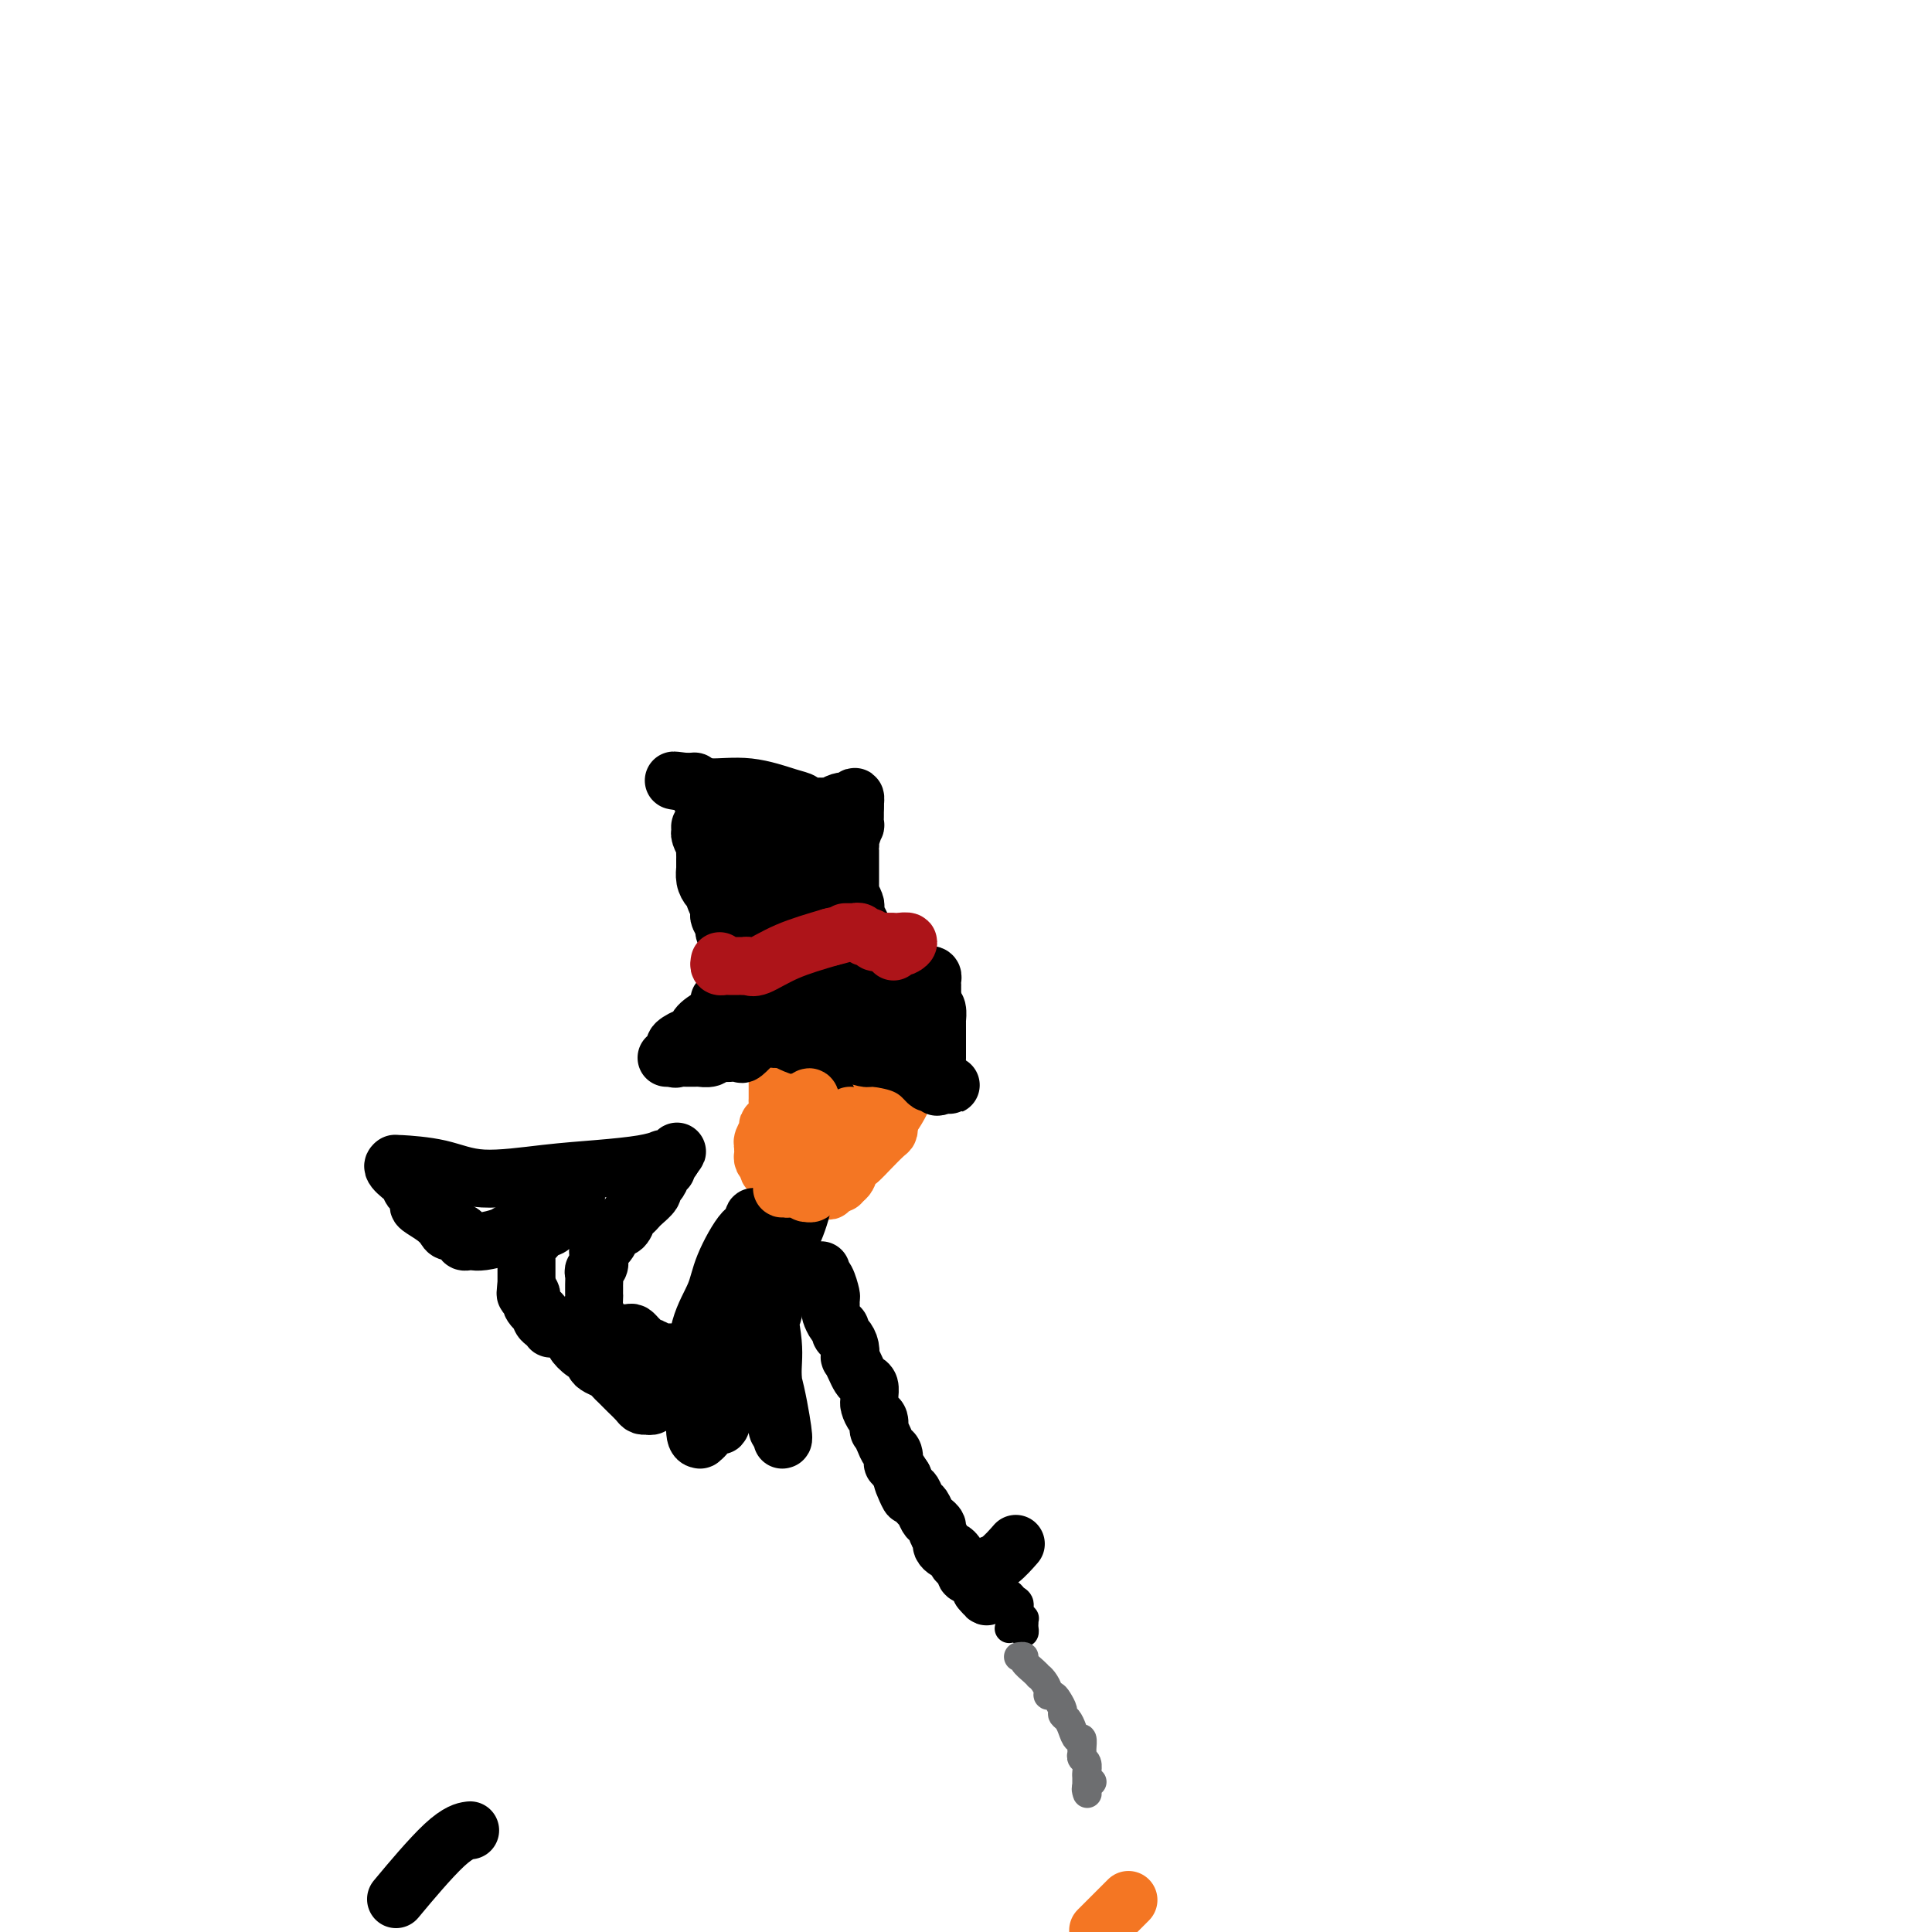<svg viewBox='0 0 400 400' version='1.1' xmlns='http://www.w3.org/2000/svg' xmlns:xlink='http://www.w3.org/1999/xlink'><g fill='none' stroke='#F47623' stroke-width='12' stroke-linecap='round' stroke-linejoin='round'><path d='M161,224c-0.000,0.331 -0.000,0.661 0,1c0.000,0.339 0.001,0.685 0,1c-0.001,0.315 -0.003,0.599 0,1c0.003,0.401 0.011,0.920 0,1c-0.011,0.080 -0.040,-0.278 0,0c0.040,0.278 0.151,1.191 0,2c-0.151,0.809 -0.562,1.513 -1,2c-0.438,0.487 -0.902,0.757 -1,1c-0.098,0.243 0.170,0.460 0,1c-0.170,0.540 -0.777,1.401 -1,2c-0.223,0.599 -0.060,0.934 0,1c0.060,0.066 0.019,-0.137 0,0c-0.019,0.137 -0.015,0.614 0,1c0.015,0.386 0.043,0.681 0,1c-0.043,0.319 -0.155,0.663 0,1c0.155,0.337 0.578,0.669 1,1'/><path d='M159,241c-0.087,2.560 0.695,0.461 1,0c0.305,-0.461 0.134,0.718 0,1c-0.134,0.282 -0.229,-0.331 0,0c0.229,0.331 0.783,1.605 1,2c0.217,0.395 0.096,-0.090 0,0c-0.096,0.090 -0.166,0.756 0,1c0.166,0.244 0.569,0.065 1,0c0.431,-0.065 0.889,-0.017 1,0c0.111,0.017 -0.125,0.004 0,0c0.125,-0.004 0.610,0.003 1,0c0.390,-0.003 0.685,-0.015 1,0c0.315,0.015 0.652,0.055 1,0c0.348,-0.055 0.709,-0.207 1,0c0.291,0.207 0.512,0.773 1,1c0.488,0.227 1.244,0.113 2,0'/><path d='M170,246c1.982,0.870 1.436,0.544 2,0c0.564,-0.544 2.238,-1.305 3,-2c0.762,-0.695 0.610,-1.324 1,-2c0.390,-0.676 1.320,-1.401 2,-2c0.680,-0.599 1.110,-1.074 2,-2c0.890,-0.926 2.238,-2.304 3,-3c0.762,-0.696 0.936,-0.711 1,-1c0.064,-0.289 0.016,-0.851 0,-1c-0.016,-0.149 -0.000,0.115 0,0c0.000,-0.115 -0.014,-0.608 0,-1c0.014,-0.392 0.057,-0.682 0,-1c-0.057,-0.318 -0.212,-0.664 0,-1c0.212,-0.336 0.793,-0.663 1,-1c0.207,-0.337 0.041,-0.682 0,-1c-0.041,-0.318 0.042,-0.607 0,-1c-0.042,-0.393 -0.208,-0.890 0,-1c0.208,-0.110 0.791,0.167 1,0c0.209,-0.167 0.046,-0.777 0,-1c-0.046,-0.223 0.026,-0.060 0,0c-0.026,0.060 -0.150,0.017 0,0c0.150,-0.017 0.575,-0.009 1,0'/><path d='M187,225c0.578,-1.591 0.024,-0.569 0,0c-0.024,0.569 0.483,0.686 0,2c-0.483,1.314 -1.957,3.827 -3,5c-1.043,1.173 -1.656,1.007 -2,1c-0.344,-0.007 -0.418,0.145 -1,1c-0.582,0.855 -1.673,2.414 -2,3c-0.327,0.586 0.110,0.198 0,0c-0.110,-0.198 -0.767,-0.208 -1,0c-0.233,0.208 -0.042,0.633 0,1c0.042,0.367 -0.066,0.676 0,1c0.066,0.324 0.304,0.664 0,1c-0.304,0.336 -1.152,0.668 -2,1'/><path d='M176,241c-1.868,2.887 -1.036,2.104 -1,2c0.036,-0.104 -0.722,0.470 -1,1c-0.278,0.530 -0.074,1.014 0,1c0.074,-0.014 0.020,-0.528 0,-1c-0.020,-0.472 -0.006,-0.904 0,-1c0.006,-0.096 0.006,0.143 0,0c-0.006,-0.143 -0.016,-0.670 0,-1c0.016,-0.330 0.057,-0.465 0,-1c-0.057,-0.535 -0.212,-1.471 0,-2c0.212,-0.529 0.793,-0.652 1,-1c0.207,-0.348 0.041,-0.920 0,-1c-0.041,-0.080 0.041,0.333 0,0c-0.041,-0.333 -0.207,-1.413 0,-2c0.207,-0.587 0.786,-0.681 1,-1c0.214,-0.319 0.061,-0.863 0,-1c-0.061,-0.137 -0.032,0.132 0,0c0.032,-0.132 0.065,-0.665 0,-1c-0.065,-0.335 -0.229,-0.472 0,-1c0.229,-0.528 0.850,-1.448 1,-2c0.150,-0.552 -0.170,-0.736 0,-1c0.170,-0.264 0.829,-0.607 1,-1c0.171,-0.393 -0.146,-0.837 0,-1c0.146,-0.163 0.756,-0.047 1,0c0.244,0.047 0.122,0.023 0,0'/><path d='M179,226c1.074,-2.837 1.260,-0.930 1,0c-0.260,0.930 -0.965,0.884 -1,1c-0.035,0.116 0.600,0.393 0,1c-0.600,0.607 -2.434,1.542 -3,2c-0.566,0.458 0.135,0.437 0,1c-0.135,0.563 -1.107,1.709 -2,2c-0.893,0.291 -1.707,-0.273 -2,0c-0.293,0.273 -0.064,1.382 0,2c0.064,0.618 -0.039,0.744 0,1c0.039,0.256 0.218,0.643 0,1c-0.218,0.357 -0.833,0.684 -1,1c-0.167,0.316 0.114,0.620 0,1c-0.114,0.380 -0.623,0.835 -1,1c-0.377,0.165 -0.623,0.041 -1,0c-0.377,-0.041 -0.885,-0.000 -1,0c-0.115,0.000 0.161,-0.041 0,0c-0.161,0.041 -0.761,0.163 -1,0c-0.239,-0.163 -0.116,-0.610 0,-1c0.116,-0.390 0.227,-0.723 0,-1c-0.227,-0.277 -0.792,-0.498 -1,-1c-0.208,-0.502 -0.059,-1.286 0,-2c0.059,-0.714 0.030,-1.357 0,-2'/><path d='M166,233c-0.630,-1.039 -0.705,-0.138 -1,0c-0.295,0.138 -0.811,-0.488 -1,-1c-0.189,-0.512 -0.050,-0.912 0,-1c0.050,-0.088 0.009,0.135 0,0c-0.009,-0.135 0.012,-0.628 0,-1c-0.012,-0.372 -0.056,-0.623 0,-1c0.056,-0.377 0.211,-0.879 0,-1c-0.211,-0.121 -0.787,0.141 -1,0c-0.213,-0.141 -0.061,-0.683 0,-1c0.061,-0.317 0.031,-0.409 0,-1c-0.031,-0.591 -0.062,-1.683 0,-2c0.062,-0.317 0.217,0.140 0,0c-0.217,-0.140 -0.805,-0.875 -1,-1c-0.195,-0.125 0.003,0.362 0,0c-0.003,-0.362 -0.207,-1.571 0,-2c0.207,-0.429 0.825,-0.077 1,0c0.175,0.077 -0.093,-0.121 0,0c0.093,0.121 0.546,0.560 1,1'/><path d='M164,222c-0.357,-1.702 -0.251,-0.456 0,0c0.251,0.456 0.647,0.122 1,0c0.353,-0.122 0.662,-0.033 1,0c0.338,0.033 0.704,0.010 1,0c0.296,-0.010 0.523,-0.005 1,0c0.477,0.005 1.203,0.012 2,0c0.797,-0.012 1.666,-0.041 2,0c0.334,0.041 0.135,0.152 0,0c-0.135,-0.152 -0.204,-0.566 0,-1c0.204,-0.434 0.680,-0.887 1,-1c0.320,-0.113 0.482,0.113 1,0c0.518,-0.113 1.391,-0.566 2,-1c0.609,-0.434 0.955,-0.848 1,-1c0.045,-0.152 -0.212,-0.040 0,0c0.212,0.040 0.894,0.010 1,0c0.106,-0.010 -0.363,0.001 0,0c0.363,-0.001 1.558,-0.015 2,0c0.442,0.015 0.132,0.059 0,0c-0.132,-0.059 -0.087,-0.222 0,0c0.087,0.222 0.216,0.829 0,1c-0.216,0.171 -0.776,-0.094 -1,0c-0.224,0.094 -0.112,0.547 0,1'/><path d='M179,220c1.038,2.121 -3.866,8.424 -7,13c-3.134,4.576 -4.498,7.424 -5,9c-0.502,1.576 -0.144,1.879 0,2c0.144,0.121 0.072,0.061 0,0'/></g>
<g fill='none' stroke='#000000' stroke-width='12' stroke-linecap='round' stroke-linejoin='round'><path d='M143,219c-0.553,-0.000 -1.106,-0.000 -1,0c0.106,0.000 0.872,0.001 1,0c0.128,-0.001 -0.383,-0.004 0,0c0.383,0.004 1.659,0.015 2,0c0.341,-0.015 -0.254,-0.057 0,0c0.254,0.057 1.359,0.211 2,0c0.641,-0.211 0.820,-0.789 1,-1c0.180,-0.211 0.361,-0.054 1,0c0.639,0.054 1.734,0.007 2,0c0.266,-0.007 -0.299,0.027 0,0c0.299,-0.027 1.461,-0.116 2,0c0.539,0.116 0.456,0.438 1,0c0.544,-0.438 1.715,-1.634 2,-2c0.285,-0.366 -0.315,0.098 0,0c0.315,-0.098 1.546,-0.757 2,-1c0.454,-0.243 0.130,-0.069 0,0c-0.130,0.069 -0.065,0.035 0,0'/><path d='M158,215c3.396,-0.499 4.387,0.254 6,1c1.613,0.746 3.847,1.486 8,2c4.153,0.514 10.223,0.801 14,2c3.777,1.199 5.260,3.311 6,4c0.740,0.689 0.738,-0.045 1,0c0.262,0.045 0.789,0.870 1,1c0.211,0.130 0.105,-0.435 0,-1'/><path d='M194,224c5.569,1.358 1.492,0.252 0,0c-1.492,-0.252 -0.400,0.349 0,0c0.400,-0.349 0.107,-1.648 0,-2c-0.107,-0.352 -0.029,0.241 0,0c0.029,-0.241 0.008,-1.318 0,-2c-0.008,-0.682 -0.002,-0.970 0,-1c0.002,-0.030 0.001,0.198 0,0c-0.001,-0.198 -0.000,-0.823 0,-1c0.000,-0.177 0.000,0.092 0,0c-0.000,-0.092 -0.000,-0.546 0,-1c0.000,-0.454 0.000,-0.910 0,-1c-0.000,-0.090 -0.000,0.184 0,0c0.000,-0.184 0.000,-0.828 0,-1c-0.000,-0.172 -0.000,0.127 0,0c0.000,-0.127 0.001,-0.682 0,-1c-0.001,-0.318 -0.003,-0.400 0,-1c0.003,-0.600 0.011,-1.717 0,-2c-0.011,-0.283 -0.041,0.270 0,0c0.041,-0.270 0.155,-1.363 0,-2c-0.155,-0.637 -0.577,-0.819 -1,-1'/><path d='M193,208c-0.155,-2.940 -0.041,-2.290 0,-2c0.041,0.290 0.011,0.218 0,0c-0.011,-0.218 -0.002,-0.584 0,-1c0.002,-0.416 -0.002,-0.883 0,-1c0.002,-0.117 0.012,0.116 0,0c-0.012,-0.116 -0.044,-0.581 0,-1c0.044,-0.419 0.166,-0.791 0,-1c-0.166,-0.209 -0.619,-0.255 -1,0c-0.381,0.255 -0.690,0.811 -1,1c-0.310,0.189 -0.622,0.013 -1,0c-0.378,-0.013 -0.822,0.139 -1,0c-0.178,-0.139 -0.089,-0.570 0,-1'/><path d='M189,202c-0.590,0.031 -0.066,0.110 0,0c0.066,-0.110 -0.325,-0.407 -1,-1c-0.675,-0.593 -1.634,-1.480 -2,-2c-0.366,-0.520 -0.139,-0.671 0,-1c0.139,-0.329 0.188,-0.834 0,-1c-0.188,-0.166 -0.614,0.009 -1,0c-0.386,-0.009 -0.730,-0.201 -1,0c-0.270,0.201 -0.464,0.796 -1,1c-0.536,0.204 -1.414,0.016 -2,0c-0.586,-0.016 -0.882,0.138 -1,0c-0.118,-0.138 -0.059,-0.569 0,-1'/><path d='M180,197c-1.388,-0.726 -0.358,-0.041 0,0c0.358,0.041 0.044,-0.562 0,-1c-0.044,-0.438 0.182,-0.712 0,-1c-0.182,-0.288 -0.770,-0.592 -1,-1c-0.230,-0.408 -0.100,-0.922 0,-1c0.100,-0.078 0.171,0.279 0,0c-0.171,-0.279 -0.586,-1.193 -1,-2c-0.414,-0.807 -0.829,-1.508 -1,-2c-0.171,-0.492 -0.098,-0.775 0,-1c0.098,-0.225 0.223,-0.391 0,-1c-0.223,-0.609 -0.792,-1.660 -1,-2c-0.208,-0.340 -0.056,0.030 0,0c0.056,-0.030 0.015,-0.459 0,-1c-0.015,-0.541 -0.004,-1.195 0,-2c0.004,-0.805 0.001,-1.761 0,-2c-0.001,-0.239 0.000,0.237 0,0c-0.000,-0.237 -0.001,-1.189 0,-2c0.001,-0.811 0.004,-1.483 0,-2c-0.004,-0.517 -0.015,-0.879 0,-1c0.015,-0.121 0.057,-0.001 0,0c-0.057,0.001 -0.211,-0.118 0,-1c0.211,-0.882 0.789,-2.527 1,-3c0.211,-0.473 0.057,0.227 0,0c-0.057,-0.227 -0.015,-1.380 0,-2c0.015,-0.620 0.004,-0.705 0,-1c-0.004,-0.295 -0.001,-0.798 0,-1c0.001,-0.202 0.001,-0.101 0,0'/><path d='M177,167c0.139,-2.934 -0.014,-1.270 0,-1c0.014,0.270 0.196,-0.856 0,-1c-0.196,-0.144 -0.770,0.694 -1,1c-0.230,0.306 -0.116,0.081 0,0c0.116,-0.081 0.233,-0.018 0,0c-0.233,0.018 -0.817,-0.009 -1,0c-0.183,0.009 0.035,0.055 0,0c-0.035,-0.055 -0.323,-0.211 -1,0c-0.677,0.211 -1.743,0.790 -2,1c-0.257,0.210 0.297,0.053 0,0c-0.297,-0.053 -1.444,-0.002 -2,0c-0.556,0.002 -0.522,-0.046 -1,0c-0.478,0.046 -1.467,0.185 -2,0c-0.533,-0.185 -0.608,-0.694 -1,-1c-0.392,-0.306 -1.099,-0.408 -3,-1c-1.901,-0.592 -4.994,-1.674 -8,-2c-3.006,-0.326 -5.925,0.105 -8,0c-2.075,-0.105 -3.307,-0.744 -4,-1c-0.693,-0.256 -0.846,-0.128 -1,0'/><path d='M142,162c-5.254,-0.781 -0.888,-0.234 1,0c1.888,0.234 1.297,0.156 1,0c-0.297,-0.156 -0.299,-0.391 0,0c0.299,0.391 0.900,1.409 1,2c0.100,0.591 -0.299,0.756 0,1c0.299,0.244 1.298,0.569 2,1c0.702,0.431 1.108,0.969 2,2c0.892,1.031 2.270,2.555 3,3c0.730,0.445 0.812,-0.188 1,0c0.188,0.188 0.482,1.197 1,2c0.518,0.803 1.259,1.402 2,2'/><path d='M156,175c2.328,2.246 1.148,1.361 1,1c-0.148,-0.361 0.735,-0.198 1,0c0.265,0.198 -0.088,0.431 0,1c0.088,0.569 0.616,1.475 1,2c0.384,0.525 0.625,0.670 1,1c0.375,0.330 0.884,0.845 1,1c0.116,0.155 -0.161,-0.050 0,0c0.161,0.050 0.761,0.355 1,1c0.239,0.645 0.116,1.630 0,2c-0.116,0.370 -0.227,0.127 0,0c0.227,-0.127 0.792,-0.136 1,0c0.208,0.136 0.060,0.417 0,1c-0.060,0.583 -0.030,1.469 0,2c0.030,0.531 0.061,0.706 0,1c-0.061,0.294 -0.212,0.708 0,1c0.212,0.292 0.789,0.463 1,1c0.211,0.537 0.057,1.440 0,2c-0.057,0.560 -0.015,0.776 0,1c0.015,0.224 0.004,0.455 0,1c-0.004,0.545 -0.001,1.404 0,2c0.001,0.596 0.000,0.930 0,1c-0.000,0.070 -0.000,-0.123 0,0c0.000,0.123 0.000,0.561 0,1'/><path d='M164,198c0.086,2.491 -0.698,0.719 -1,0c-0.302,-0.719 -0.121,-0.386 0,0c0.121,0.386 0.183,0.824 0,1c-0.183,0.176 -0.611,0.089 -1,0c-0.389,-0.089 -0.738,-0.179 -1,0c-0.262,0.179 -0.438,0.626 -1,1c-0.562,0.374 -1.509,0.674 -2,1c-0.491,0.326 -0.527,0.679 -1,1c-0.473,0.321 -1.385,0.612 -2,1c-0.615,0.388 -0.935,0.875 -1,1c-0.065,0.125 0.123,-0.111 0,0c-0.123,0.111 -0.558,0.570 -1,1c-0.442,0.430 -0.893,0.832 -1,1c-0.107,0.168 0.129,0.101 0,0c-0.129,-0.101 -0.622,-0.235 -1,0c-0.378,0.235 -0.642,0.838 -1,1c-0.358,0.162 -0.811,-0.116 -1,0c-0.189,0.116 -0.114,0.625 0,1c0.114,0.375 0.265,0.614 0,1c-0.265,0.386 -0.947,0.918 -1,1c-0.053,0.082 0.524,-0.286 0,0c-0.524,0.286 -2.150,1.224 -3,2c-0.850,0.776 -0.925,1.388 -1,2'/><path d='M144,214c-3.427,2.654 -1.994,1.289 -2,1c-0.006,-0.289 -1.450,0.497 -2,1c-0.550,0.503 -0.204,0.723 0,1c0.204,0.277 0.268,0.610 0,1c-0.268,0.390 -0.866,0.836 -1,1c-0.134,0.164 0.197,0.046 0,0c-0.197,-0.046 -0.921,-0.020 -1,0c-0.079,0.020 0.489,0.034 1,0c0.511,-0.034 0.967,-0.117 1,0c0.033,0.117 -0.356,0.435 0,0c0.356,-0.435 1.456,-1.622 2,-2c0.544,-0.378 0.531,0.055 1,0c0.469,-0.055 1.419,-0.597 2,-1c0.581,-0.403 0.792,-0.666 1,-1c0.208,-0.334 0.414,-0.738 1,-1c0.586,-0.262 1.551,-0.382 2,-1c0.449,-0.618 0.381,-1.735 1,-2c0.619,-0.265 1.926,0.321 3,0c1.074,-0.321 1.915,-1.551 2,-2c0.085,-0.449 -0.587,-0.117 0,0c0.587,0.117 2.434,0.020 3,0c0.566,-0.020 -0.147,0.036 0,0c0.147,-0.036 1.155,-0.163 2,0c0.845,0.163 1.527,0.618 2,1c0.473,0.382 0.736,0.691 1,1'/><path d='M163,211c1.638,0.339 1.733,0.186 2,0c0.267,-0.186 0.705,-0.404 1,0c0.295,0.404 0.446,1.432 1,2c0.554,0.568 1.510,0.677 2,1c0.490,0.323 0.514,0.860 1,1c0.486,0.140 1.433,-0.116 2,0c0.567,0.116 0.754,0.606 1,1c0.246,0.394 0.551,0.694 1,1c0.449,0.306 1.042,0.618 2,1c0.958,0.382 2.281,0.834 3,1c0.719,0.166 0.834,0.046 1,0c0.166,-0.046 0.384,-0.020 1,0c0.616,0.020 1.629,0.032 2,0c0.371,-0.032 0.099,-0.108 0,0c-0.099,0.108 -0.027,0.399 0,0c0.027,-0.399 0.008,-1.487 0,-2c-0.008,-0.513 -0.006,-0.452 0,-1c0.006,-0.548 0.016,-1.704 0,-2c-0.016,-0.296 -0.060,0.269 0,0c0.060,-0.269 0.222,-1.371 0,-2c-0.222,-0.629 -0.829,-0.785 -1,-1c-0.171,-0.215 0.094,-0.490 0,-1c-0.094,-0.510 -0.547,-1.255 -1,-2'/><path d='M181,208c-0.569,-1.801 -0.990,-0.804 -1,-1c-0.010,-0.196 0.392,-1.584 0,-2c-0.392,-0.416 -1.577,0.140 -2,0c-0.423,-0.140 -0.085,-0.977 0,-1c0.085,-0.023 -0.082,0.766 0,1c0.082,0.234 0.414,-0.087 0,0c-0.414,0.087 -1.575,0.584 -2,1c-0.425,0.416 -0.114,0.752 0,1c0.114,0.248 0.031,0.407 0,1c-0.031,0.593 -0.011,1.621 0,2c0.011,0.379 0.014,0.109 0,0c-0.014,-0.109 -0.046,-0.057 0,0c0.046,0.057 0.171,0.118 0,0c-0.171,-0.118 -0.638,-0.416 -1,-1c-0.362,-0.584 -0.619,-1.453 -1,-2c-0.381,-0.547 -0.887,-0.773 -1,-1c-0.113,-0.227 0.166,-0.456 0,-1c-0.166,-0.544 -0.776,-1.404 -1,-2c-0.224,-0.596 -0.060,-0.930 0,-1c0.060,-0.070 0.017,0.123 0,0c-0.017,-0.123 -0.009,-0.561 0,-1'/><path d='M172,201c-0.551,-1.378 0.073,-0.325 0,0c-0.073,0.325 -0.842,-0.080 -1,0c-0.158,0.080 0.294,0.646 0,1c-0.294,0.354 -1.336,0.498 -2,1c-0.664,0.502 -0.950,1.363 -1,2c-0.050,0.637 0.138,1.050 0,1c-0.138,-0.050 -0.600,-0.561 -1,0c-0.400,0.561 -0.738,2.195 -1,3c-0.262,0.805 -0.448,0.779 -1,1c-0.552,0.221 -1.472,0.687 -2,1c-0.528,0.313 -0.666,0.473 -1,1c-0.334,0.527 -0.864,1.420 -1,2c-0.136,0.580 0.121,0.846 0,1c-0.121,0.154 -0.619,0.196 -1,0c-0.381,-0.196 -0.644,-0.629 -1,-1c-0.356,-0.371 -0.803,-0.681 -1,-1c-0.197,-0.319 -0.143,-0.649 0,-1c0.143,-0.351 0.374,-0.724 0,-1c-0.374,-0.276 -1.354,-0.455 -2,-1c-0.646,-0.545 -0.957,-1.455 -1,-2c-0.043,-0.545 0.181,-0.724 0,-1c-0.181,-0.276 -0.766,-0.650 -1,-1c-0.234,-0.350 -0.117,-0.675 0,-1'/><path d='M154,205c-1.023,-1.819 -0.081,-1.867 0,-2c0.081,-0.133 -0.700,-0.350 -1,-1c-0.300,-0.650 -0.119,-1.731 0,-2c0.119,-0.269 0.177,0.275 0,0c-0.177,-0.275 -0.587,-1.369 -1,-2c-0.413,-0.631 -0.828,-0.798 -1,-1c-0.172,-0.202 -0.102,-0.439 0,-1c0.102,-0.561 0.237,-1.446 0,-2c-0.237,-0.554 -0.847,-0.777 -1,-1c-0.153,-0.223 0.151,-0.445 0,-1c-0.151,-0.555 -0.758,-1.444 -1,-2c-0.242,-0.556 -0.120,-0.778 0,-1c0.120,-0.222 0.239,-0.443 0,-1c-0.239,-0.557 -0.834,-1.450 -1,-2c-0.166,-0.550 0.099,-0.758 0,-1c-0.099,-0.242 -0.563,-0.517 -1,-1c-0.437,-0.483 -0.849,-1.175 -1,-2c-0.151,-0.825 -0.041,-1.784 0,-2c0.041,-0.216 0.012,0.312 0,0c-0.012,-0.312 -0.007,-1.463 0,-2c0.007,-0.537 0.016,-0.458 0,-1c-0.016,-0.542 -0.058,-1.704 0,-2c0.058,-0.296 0.214,0.274 0,0c-0.214,-0.274 -0.800,-1.393 -1,-2c-0.200,-0.607 -0.015,-0.702 0,-1c0.015,-0.298 -0.138,-0.799 0,-1c0.138,-0.201 0.569,-0.100 1,0'/><path d='M146,171c-0.103,-1.522 -0.361,0.173 0,1c0.361,0.827 1.340,0.787 2,1c0.660,0.213 0.999,0.678 2,2c1.001,1.322 2.663,3.499 4,5c1.337,1.501 2.347,2.324 3,3c0.653,0.676 0.948,1.203 2,2c1.052,0.797 2.860,1.863 4,3c1.140,1.137 1.612,2.346 2,3c0.388,0.654 0.691,0.753 1,1c0.309,0.247 0.622,0.640 1,1c0.378,0.360 0.819,0.685 1,1c0.181,0.315 0.101,0.618 0,1c-0.101,0.382 -0.224,0.843 0,1c0.224,0.157 0.795,0.009 1,0c0.205,-0.009 0.044,0.121 0,0c-0.044,-0.121 0.031,-0.492 0,-1c-0.031,-0.508 -0.166,-1.152 0,-2c0.166,-0.848 0.633,-1.901 1,-4c0.367,-2.099 0.634,-5.245 1,-7c0.366,-1.755 0.830,-2.118 1,-3c0.170,-0.882 0.046,-2.283 0,-3c-0.046,-0.717 -0.012,-0.752 0,-1c0.012,-0.248 0.003,-0.710 0,-1c-0.003,-0.290 -0.001,-0.408 0,-1c0.001,-0.592 0.000,-1.659 0,-2c-0.000,-0.341 -0.000,0.046 0,0c0.000,-0.046 0.000,-0.523 0,-1'/><path d='M172,170c0.619,-4.232 0.167,-1.812 0,-1c-0.167,0.812 -0.049,0.016 0,0c0.049,-0.016 0.028,0.747 0,1c-0.028,0.253 -0.063,-0.006 0,1c0.063,1.006 0.224,3.277 0,4c-0.224,0.723 -0.835,-0.101 -1,0c-0.165,0.101 0.114,1.128 0,2c-0.114,0.872 -0.623,1.588 -1,2c-0.377,0.412 -0.623,0.521 -1,1c-0.377,0.479 -0.886,1.330 -1,2c-0.114,0.670 0.165,1.159 0,2c-0.165,0.841 -0.775,2.034 -1,3c-0.225,0.966 -0.064,1.706 0,2c0.064,0.294 0.033,0.141 0,0c-0.033,-0.141 -0.068,-0.269 0,0c0.068,0.269 0.239,0.937 0,1c-0.239,0.063 -0.887,-0.477 -1,-1c-0.113,-0.523 0.309,-1.028 0,-2c-0.309,-0.972 -1.351,-2.410 -2,-3c-0.649,-0.590 -0.906,-0.334 -1,-1c-0.094,-0.666 -0.025,-2.256 0,-3c0.025,-0.744 0.007,-0.641 0,-1c-0.007,-0.359 -0.004,-1.179 0,-2'/><path d='M163,177c-0.619,-2.148 -0.166,-1.019 0,-1c0.166,0.019 0.045,-1.072 0,-2c-0.045,-0.928 -0.013,-1.694 0,-2c0.013,-0.306 0.006,-0.153 0,0'/><path d='M162,172c-0.213,-0.134 -0.425,-0.268 -1,1c-0.575,1.268 -1.512,3.937 -2,7c-0.488,3.063 -0.527,6.518 -1,9c-0.473,2.482 -1.382,3.989 -2,5c-0.618,1.011 -0.946,1.526 -1,2c-0.054,0.474 0.167,0.908 0,1c-0.167,0.092 -0.720,-0.157 -1,0c-0.280,0.157 -0.286,0.719 0,1c0.286,0.281 0.864,0.281 1,0c0.136,-0.281 -0.170,-0.844 0,-1c0.170,-0.156 0.815,0.094 1,0c0.185,-0.094 -0.091,-0.533 0,-1c0.091,-0.467 0.549,-0.962 1,-1c0.451,-0.038 0.895,0.379 1,0c0.105,-0.379 -0.130,-1.555 0,-2c0.130,-0.445 0.623,-0.158 1,0c0.377,0.158 0.637,0.187 1,0c0.363,-0.187 0.828,-0.589 1,-1c0.172,-0.411 0.049,-0.832 0,-1c-0.049,-0.168 -0.025,-0.084 0,0'/></g>
<g fill='none' stroke='#AD1419' stroke-width='12' stroke-linecap='round' stroke-linejoin='round'><path d='M149,199c-0.083,0.423 -0.167,0.845 0,1c0.167,0.155 0.583,0.041 1,0c0.417,-0.041 0.834,-0.011 1,0c0.166,0.011 0.082,0.003 0,0c-0.082,-0.003 -0.162,-0.001 0,0c0.162,0.001 0.565,0.000 1,0c0.435,-0.000 0.900,0.000 1,0c0.100,-0.000 -0.167,-0.001 0,0c0.167,0.001 0.766,0.003 1,0c0.234,-0.003 0.103,-0.010 0,0c-0.103,0.010 -0.177,0.036 0,0c0.177,-0.036 0.604,-0.133 1,0c0.396,0.133 0.760,0.497 2,0c1.240,-0.497 3.354,-1.856 6,-3c2.646,-1.144 5.823,-2.072 9,-3'/><path d='M172,194c4.178,-1.000 3.123,-1.000 3,-1c-0.123,-0.000 0.685,-0.000 1,0c0.315,0.000 0.136,0.000 0,0c-0.136,-0.000 -0.230,-0.001 0,0c0.230,0.001 0.782,0.004 1,0c0.218,-0.004 0.100,-0.016 0,0c-0.100,0.016 -0.181,0.061 0,0c0.181,-0.061 0.625,-0.226 1,0c0.375,0.226 0.681,0.845 1,1c0.319,0.155 0.653,-0.154 1,0c0.347,0.154 0.709,0.772 1,1c0.291,0.228 0.512,0.065 1,0c0.488,-0.065 1.244,-0.033 2,0'/><path d='M184,195c2.090,0.156 1.314,0.046 1,0c-0.314,-0.046 -0.165,-0.026 0,0c0.165,0.026 0.345,0.060 1,0c0.655,-0.060 1.784,-0.212 2,0c0.216,0.212 -0.482,0.788 -1,1c-0.518,0.212 -0.857,0.061 -1,0c-0.143,-0.061 -0.091,-0.030 0,0c0.091,0.030 0.220,0.060 0,0c-0.220,-0.060 -0.790,-0.208 -1,0c-0.210,0.208 -0.060,0.774 0,1c0.060,0.226 0.030,0.113 0,0'/></g>
<g fill='none' stroke='#000000' stroke-width='12' stroke-linecap='round' stroke-linejoin='round'><path d='M163,247c0.083,0.475 0.167,0.950 0,1c-0.167,0.050 -0.584,-0.324 -1,0c-0.416,0.324 -0.829,1.348 -1,2c-0.171,0.652 -0.098,0.934 0,1c0.098,0.066 0.222,-0.085 0,0c-0.222,0.085 -0.792,0.404 -1,1c-0.208,0.596 -0.056,1.468 0,2c0.056,0.532 0.016,0.723 0,1c-0.016,0.277 -0.008,0.638 0,1'/><path d='M160,256c-0.465,1.780 -0.128,1.730 0,2c0.128,0.270 0.048,0.860 0,1c-0.048,0.140 -0.065,-0.170 0,0c0.065,0.170 0.213,0.819 0,1c-0.213,0.181 -0.788,-0.106 -1,0c-0.212,0.106 -0.060,0.605 0,1c0.060,0.395 0.030,0.687 0,1c-0.030,0.313 -0.059,0.646 0,1c0.059,0.354 0.205,0.730 0,1c-0.205,0.270 -0.763,0.434 -1,1c-0.237,0.566 -0.154,1.533 0,2c0.154,0.467 0.380,0.432 0,1c-0.380,0.568 -1.365,1.737 -2,2c-0.635,0.263 -0.920,-0.379 -1,0c-0.080,0.379 0.046,1.780 0,2c-0.046,0.220 -0.264,-0.741 -1,0c-0.736,0.741 -1.991,3.183 -3,4c-1.009,0.817 -1.772,0.009 -2,0c-0.228,-0.009 0.080,0.781 0,1c-0.080,0.219 -0.546,-0.135 -1,0c-0.454,0.135 -0.895,0.758 -1,1c-0.105,0.242 0.127,0.103 0,0c-0.127,-0.103 -0.611,-0.171 -1,0c-0.389,0.171 -0.682,0.582 -1,1c-0.318,0.418 -0.663,0.844 -1,1c-0.337,0.156 -0.668,0.042 -1,0c-0.332,-0.042 -0.666,-0.011 -1,0c-0.334,0.011 -0.667,0.003 -1,0c-0.333,-0.003 -0.667,-0.002 -1,0'/><path d='M140,280c-1.836,0.602 -0.926,0.106 -1,0c-0.074,-0.106 -1.133,0.179 -2,0c-0.867,-0.179 -1.542,-0.822 -2,-1c-0.458,-0.178 -0.699,0.110 -1,0c-0.301,-0.110 -0.661,-0.618 -1,-1c-0.339,-0.382 -0.655,-0.638 -1,-1c-0.345,-0.362 -0.719,-0.829 -1,-1c-0.281,-0.171 -0.471,-0.046 -1,0c-0.529,0.046 -1.398,0.012 -2,0c-0.602,-0.012 -0.936,-0.004 -1,0c-0.064,0.004 0.141,0.003 0,0c-0.141,-0.003 -0.630,-0.007 -1,0c-0.370,0.007 -0.621,0.026 -1,0c-0.379,-0.026 -0.886,-0.098 -1,0c-0.114,0.098 0.165,0.367 0,0c-0.165,-0.367 -0.775,-1.368 -1,-2c-0.225,-0.632 -0.064,-0.895 0,-1c0.064,-0.105 0.032,-0.053 0,0'/><path d='M123,273c-2.630,-1.278 -0.705,-0.973 0,-1c0.705,-0.027 0.189,-0.388 0,-1c-0.189,-0.612 -0.050,-1.477 0,-2c0.050,-0.523 0.012,-0.703 0,-1c-0.012,-0.297 0.000,-0.709 0,-1c-0.000,-0.291 -0.014,-0.460 0,-1c0.014,-0.540 0.056,-1.450 0,-2c-0.056,-0.550 -0.211,-0.738 0,-1c0.211,-0.262 0.789,-0.596 1,-1c0.211,-0.404 0.055,-0.877 0,-1c-0.055,-0.123 -0.008,0.105 0,0c0.008,-0.105 -0.024,-0.543 0,-1c0.024,-0.457 0.104,-0.933 0,-1c-0.104,-0.067 -0.393,0.277 0,0c0.393,-0.277 1.467,-1.173 2,-2c0.533,-0.827 0.524,-1.584 1,-2c0.476,-0.416 1.436,-0.492 2,-1c0.564,-0.508 0.733,-1.449 1,-2c0.267,-0.551 0.631,-0.711 1,-1c0.369,-0.289 0.743,-0.706 1,-1c0.257,-0.294 0.399,-0.463 1,-1c0.601,-0.537 1.663,-1.440 2,-2c0.337,-0.560 -0.049,-0.776 0,-1c0.049,-0.224 0.534,-0.455 1,-1c0.466,-0.545 0.913,-1.404 1,-2c0.087,-0.596 -0.187,-0.931 0,-1c0.187,-0.069 0.834,0.126 1,0c0.166,-0.126 -0.147,-0.572 0,-1c0.147,-0.428 0.756,-0.836 1,-1c0.244,-0.164 0.122,-0.082 0,0'/><path d='M139,240c2.309,-3.094 0.582,-0.830 0,0c-0.582,0.830 -0.021,0.225 0,0c0.021,-0.225 -0.500,-0.071 -1,0c-0.500,0.071 -0.980,0.060 -1,0c-0.020,-0.060 0.419,-0.168 0,0c-0.419,0.168 -1.696,0.613 -4,1c-2.304,0.387 -5.634,0.717 -9,1c-3.366,0.283 -6.769,0.521 -11,1c-4.231,0.479 -9.289,1.201 -13,1c-3.711,-0.201 -6.076,-1.323 -9,-2c-2.924,-0.677 -6.407,-0.908 -8,-1c-1.593,-0.092 -1.297,-0.046 -1,0'/><path d='M82,241c-2.073,0.389 1.743,2.863 3,4c1.257,1.137 -0.046,0.937 0,1c0.046,0.063 1.441,0.387 2,1c0.559,0.613 0.281,1.513 0,2c-0.281,0.487 -0.566,0.561 0,1c0.566,0.439 1.984,1.245 3,2c1.016,0.755 1.630,1.460 2,2c0.370,0.540 0.494,0.915 1,1c0.506,0.085 1.392,-0.121 2,0c0.608,0.121 0.937,0.569 1,1c0.063,0.431 -0.141,0.845 0,1c0.141,0.155 0.628,0.052 1,0c0.372,-0.052 0.628,-0.052 1,0c0.372,0.052 0.859,0.155 2,0c1.141,-0.155 2.935,-0.568 4,-1c1.065,-0.432 1.403,-0.884 2,-1c0.597,-0.116 1.455,0.105 2,0c0.545,-0.105 0.777,-0.535 1,-1c0.223,-0.465 0.438,-0.966 1,-1c0.562,-0.034 1.470,0.397 2,0c0.530,-0.397 0.681,-1.623 1,-2c0.319,-0.377 0.807,0.095 1,0c0.193,-0.095 0.093,-0.757 0,-1c-0.093,-0.243 -0.179,-0.065 0,0c0.179,0.065 0.623,0.019 1,0c0.377,-0.019 0.689,-0.009 1,0'/><path d='M116,250c3.157,-1.017 1.550,-0.060 1,0c-0.550,0.060 -0.044,-0.778 0,-1c0.044,-0.222 -0.373,0.171 0,0c0.373,-0.171 1.535,-0.906 2,-1c0.465,-0.094 0.232,0.453 0,1'/><path d='M119,249c0.223,0.069 -0.719,0.743 -1,1c-0.281,0.257 0.098,0.097 0,0c-0.098,-0.097 -0.673,-0.129 -1,0c-0.327,0.129 -0.406,0.421 -1,1c-0.594,0.579 -1.704,1.446 -2,2c-0.296,0.554 0.222,0.793 0,1c-0.222,0.207 -1.184,0.380 -2,1c-0.816,0.620 -1.487,1.686 -2,2c-0.513,0.314 -0.870,-0.123 -1,0c-0.130,0.123 -0.035,0.805 0,1c0.035,0.195 0.009,-0.098 0,0c-0.009,0.098 -0.003,0.587 0,1c0.003,0.413 0.001,0.751 0,1c-0.001,0.249 -0.000,0.409 0,1c0.000,0.591 0.000,1.611 0,2c-0.000,0.389 -0.000,0.146 0,0c0.000,-0.146 0.000,-0.194 0,0c-0.000,0.194 -0.000,0.629 0,1c0.000,0.371 0.000,0.677 0,1c-0.000,0.323 -0.000,0.661 0,1'/><path d='M109,266c-0.224,1.869 -0.284,2.042 0,2c0.284,-0.042 0.914,-0.299 1,0c0.086,0.299 -0.370,1.155 0,2c0.370,0.845 1.566,1.679 2,2c0.434,0.321 0.106,0.128 0,0c-0.106,-0.128 0.009,-0.192 0,0c-0.009,0.192 -0.143,0.640 0,1c0.143,0.360 0.562,0.632 1,1c0.438,0.368 0.894,0.834 1,1c0.106,0.166 -0.136,0.034 0,0c0.136,-0.034 0.652,0.029 1,0c0.348,-0.029 0.528,-0.151 1,0c0.472,0.151 1.236,0.576 2,1'/><path d='M118,276c1.531,1.891 0.857,1.620 1,2c0.143,0.380 1.103,1.411 2,2c0.897,0.589 1.732,0.735 2,1c0.268,0.265 -0.030,0.648 0,1c0.030,0.352 0.390,0.672 1,1c0.610,0.328 1.472,0.664 2,1c0.528,0.336 0.723,0.671 1,1c0.277,0.329 0.637,0.652 1,1c0.363,0.348 0.728,0.720 1,1c0.272,0.280 0.450,0.467 1,1c0.550,0.533 1.471,1.412 2,2c0.529,0.588 0.667,0.886 1,1c0.333,0.114 0.863,0.045 1,0c0.137,-0.045 -0.118,-0.065 0,0c0.118,0.065 0.609,0.215 1,0c0.391,-0.215 0.681,-0.796 1,-1c0.319,-0.204 0.665,-0.030 1,0c0.335,0.030 0.657,-0.085 1,0c0.343,0.085 0.708,0.369 1,0c0.292,-0.369 0.512,-1.391 1,-2c0.488,-0.609 1.244,-0.804 2,-1'/><path d='M142,287c1.659,-0.941 0.808,-1.793 1,-2c0.192,-0.207 1.429,0.231 2,0c0.571,-0.231 0.478,-1.132 1,-2c0.522,-0.868 1.661,-1.704 2,-2c0.339,-0.296 -0.120,-0.051 0,0c0.120,0.051 0.820,-0.091 1,0c0.180,0.091 -0.160,0.415 0,0c0.160,-0.415 0.820,-1.568 1,-2c0.180,-0.432 -0.121,-0.143 0,0c0.121,0.143 0.663,0.140 1,0c0.337,-0.140 0.469,-0.419 1,-1c0.531,-0.581 1.462,-1.465 2,-2c0.538,-0.535 0.683,-0.720 1,-1c0.317,-0.280 0.807,-0.656 1,-1c0.193,-0.344 0.090,-0.656 0,-1c-0.090,-0.344 -0.168,-0.721 0,-1c0.168,-0.279 0.581,-0.461 1,-1c0.419,-0.539 0.844,-1.435 1,-2c0.156,-0.565 0.042,-0.801 0,-1c-0.042,-0.199 -0.011,-0.363 0,-1c0.011,-0.637 0.003,-1.748 0,-2c-0.003,-0.252 -0.001,0.355 0,0c0.001,-0.355 0.000,-1.673 0,-2c-0.000,-0.327 -0.000,0.336 0,1'/><path d='M158,264c0.397,-1.430 0.390,-0.007 0,1c-0.390,1.007 -1.163,1.596 -2,2c-0.837,0.404 -1.738,0.621 -2,1c-0.262,0.379 0.116,0.920 0,1c-0.116,0.080 -0.728,-0.301 -1,0c-0.272,0.301 -0.206,1.284 -1,2c-0.794,0.716 -2.448,1.166 -3,2c-0.552,0.834 -0.003,2.054 0,3c0.003,0.946 -0.539,1.620 -1,2c-0.461,0.380 -0.842,0.468 -1,1c-0.158,0.532 -0.095,1.509 0,2c0.095,0.491 0.222,0.497 0,1c-0.222,0.503 -0.793,1.501 -1,2c-0.207,0.499 -0.052,0.497 0,1c0.052,0.503 -0.000,1.511 0,2c0.000,0.489 0.053,0.460 0,1c-0.053,0.540 -0.210,1.650 0,2c0.210,0.350 0.788,-0.061 1,0c0.212,0.061 0.057,0.593 0,1c-0.057,0.407 -0.016,0.688 0,1c0.016,0.312 0.008,0.656 0,1'/><path d='M147,293c-0.154,3.140 0.462,0.991 1,0c0.538,-0.991 0.999,-0.825 1,-1c0.001,-0.175 -0.456,-0.691 0,-2c0.456,-1.309 1.827,-3.409 3,-5c1.173,-1.591 2.148,-2.672 3,-5c0.852,-2.328 1.580,-5.903 3,-10c1.420,-4.097 3.533,-8.715 5,-12c1.467,-3.285 2.288,-5.237 3,-8c0.712,-2.763 1.315,-6.338 2,-9c0.685,-2.662 1.451,-4.410 2,-6c0.549,-1.590 0.882,-3.020 1,-4c0.118,-0.980 0.020,-1.510 0,-2c-0.020,-0.490 0.038,-0.940 0,-1c-0.038,-0.060 -0.173,0.269 0,0c0.173,-0.269 0.655,-1.138 0,0c-0.655,1.138 -2.445,4.282 -4,9c-1.555,4.718 -2.874,11.009 -4,16c-1.126,4.991 -2.059,8.683 -3,12c-0.941,3.317 -1.892,6.260 -3,9c-1.108,2.740 -2.375,5.276 -3,7c-0.625,1.724 -0.607,2.635 -1,4c-0.393,1.365 -1.196,3.182 -2,5'/><path d='M151,290c-3.260,9.714 -1.411,2.998 -1,1c0.411,-1.998 -0.616,0.722 -1,2c-0.384,1.278 -0.126,1.116 0,1c0.126,-0.116 0.121,-0.185 0,0c-0.121,0.185 -0.357,0.624 -1,1c-0.643,0.376 -1.693,0.690 -2,1c-0.307,0.310 0.128,0.615 0,1c-0.128,0.385 -0.819,0.848 -1,1c-0.181,0.152 0.149,-0.008 0,0c-0.149,0.008 -0.776,0.184 -1,-1c-0.224,-1.184 -0.046,-3.727 0,-6c0.046,-2.273 -0.041,-4.278 0,-7c0.041,-2.722 0.211,-6.163 1,-9c0.789,-2.837 2.196,-5.070 3,-7c0.804,-1.930 1.004,-3.558 2,-6c0.996,-2.442 2.788,-5.699 4,-7c1.212,-1.301 1.845,-0.645 2,-1c0.155,-0.355 -0.168,-1.719 0,-2c0.168,-0.281 0.829,0.523 1,1c0.171,0.477 -0.146,0.629 0,1c0.146,0.371 0.756,0.963 1,3c0.244,2.037 0.122,5.518 0,9'/><path d='M158,266c0.779,4.569 1.726,8.992 2,12c0.274,3.008 -0.124,4.603 0,7c0.124,2.397 0.769,5.598 1,7c0.231,1.402 0.048,1.007 0,1c-0.048,-0.007 0.039,0.376 0,1c-0.039,0.624 -0.205,1.489 0,2c0.205,0.511 0.781,0.667 1,1c0.219,0.333 0.079,0.842 0,1c-0.079,0.158 -0.099,-0.034 0,0c0.099,0.034 0.318,0.293 0,-2c-0.318,-2.293 -1.172,-7.138 -2,-10c-0.828,-2.862 -1.630,-3.740 -2,-5c-0.370,-1.260 -0.309,-2.901 0,-4c0.309,-1.099 0.866,-1.655 1,-2c0.134,-0.345 -0.157,-0.478 0,-1c0.157,-0.522 0.760,-1.434 1,-2c0.240,-0.566 0.117,-0.785 0,-1c-0.117,-0.215 -0.227,-0.426 0,-1c0.227,-0.574 0.793,-1.513 1,-2c0.207,-0.487 0.055,-0.523 0,-1c-0.055,-0.477 -0.015,-1.396 0,-2c0.015,-0.604 0.004,-0.893 0,-1c-0.004,-0.107 -0.001,-0.030 0,0c0.001,0.030 0.001,0.015 0,0'/><path d='M161,264c0.513,-2.456 0.295,-0.096 0,1c-0.295,1.096 -0.668,0.929 -1,1c-0.332,0.071 -0.625,0.381 -1,1c-0.375,0.619 -0.833,1.546 -1,2c-0.167,0.454 -0.044,0.436 0,1c0.044,0.564 0.009,1.710 0,2c-0.009,0.290 0.008,-0.276 0,0c-0.008,0.276 -0.041,1.394 0,2c0.041,0.606 0.155,0.698 0,1c-0.155,0.302 -0.580,0.812 -1,1c-0.420,0.188 -0.834,0.054 -1,0c-0.166,-0.054 -0.083,-0.027 0,0'/><path d='M83,392c-0.869,1.042 -1.738,2.083 0,0c1.738,-2.083 6.083,-7.292 9,-10c2.917,-2.708 4.405,-2.917 5,-3c0.595,-0.083 0.298,-0.042 0,0'/></g>
<g fill='none' stroke='#F47623' stroke-width='12' stroke-linecap='round' stroke-linejoin='round'><path d='M176,231c0.211,0.326 0.422,0.651 0,1c-0.422,0.349 -1.479,0.721 -2,1c-0.521,0.279 -0.508,0.465 -1,1c-0.492,0.535 -1.489,1.419 -2,2c-0.511,0.581 -0.535,0.859 -1,1c-0.465,0.141 -1.372,0.147 -2,1c-0.628,0.853 -0.976,2.554 -1,3c-0.024,0.446 0.277,-0.364 0,0c-0.277,0.364 -1.132,1.902 -2,3c-0.868,1.098 -1.750,1.756 -2,2c-0.250,0.244 0.132,0.073 0,0c-0.132,-0.073 -0.780,-0.049 -1,0c-0.220,0.049 -0.014,0.122 0,0c0.014,-0.122 -0.165,-0.439 0,-1c0.165,-0.561 0.673,-1.368 1,-2c0.327,-0.632 0.474,-1.090 1,-2c0.526,-0.910 1.432,-2.271 2,-3c0.568,-0.729 0.797,-0.826 1,-1c0.203,-0.174 0.380,-0.426 1,-1c0.620,-0.574 1.683,-1.472 2,-2c0.317,-0.528 -0.111,-0.688 0,-1c0.111,-0.312 0.761,-0.776 1,-1c0.239,-0.224 0.068,-0.207 0,0c-0.068,0.207 -0.034,0.603 0,1'/><path d='M171,233c1.451,-1.550 1.080,1.076 1,3c-0.080,1.924 0.132,3.145 0,4c-0.132,0.855 -0.609,1.343 -1,2c-0.391,0.657 -0.697,1.482 -1,2c-0.303,0.518 -0.603,0.727 -1,1c-0.397,0.273 -0.890,0.609 -1,1c-0.110,0.391 0.165,0.837 0,1c-0.165,0.163 -0.770,0.042 -1,0c-0.230,-0.042 -0.086,-0.004 0,0c0.086,0.004 0.114,-0.027 0,0c-0.114,0.027 -0.371,0.110 -1,-1c-0.629,-1.110 -1.629,-3.415 -2,-5c-0.371,-1.585 -0.114,-2.452 0,-3c0.114,-0.548 0.083,-0.777 0,-1c-0.083,-0.223 -0.220,-0.441 0,-1c0.220,-0.559 0.795,-1.458 1,-2c0.205,-0.542 0.040,-0.727 0,-1c-0.040,-0.273 0.046,-0.633 0,-1c-0.046,-0.367 -0.222,-0.739 0,-1c0.222,-0.261 0.843,-0.410 1,-1c0.157,-0.590 -0.150,-1.620 0,-2c0.150,-0.380 0.757,-0.108 1,0c0.243,0.108 0.121,0.054 0,0'/><path d='M167,228c0.702,-1.894 0.958,-0.129 1,1c0.042,1.129 -0.128,1.622 0,2c0.128,0.378 0.555,0.640 1,1c0.445,0.360 0.908,0.817 1,1c0.092,0.183 -0.185,0.090 0,0c0.185,-0.090 0.834,-0.178 1,0c0.166,0.178 -0.152,0.622 0,1c0.152,0.378 0.773,0.689 1,1c0.227,0.311 0.061,0.622 0,1c-0.061,0.378 -0.017,0.822 0,1c0.017,0.178 0.009,0.089 0,0'/><path d='M228,399c-0.556,0.556 -1.111,1.111 0,0c1.111,-1.111 3.889,-3.889 5,-5c1.111,-1.111 0.556,-0.556 0,0'/></g>
<g fill='none' stroke='#000000' stroke-width='12' stroke-linecap='round' stroke-linejoin='round'><path d='M170,263c-0.083,0.396 -0.166,0.793 0,1c0.166,0.207 0.580,0.225 1,1c0.420,0.775 0.847,2.305 1,3c0.153,0.695 0.031,0.553 0,1c-0.031,0.447 0.029,1.482 0,2c-0.029,0.518 -0.149,0.519 0,1c0.149,0.481 0.565,1.441 1,2c0.435,0.559 0.887,0.718 1,1c0.113,0.282 -0.114,0.687 0,1c0.114,0.313 0.569,0.535 1,1c0.431,0.465 0.836,1.175 1,2c0.164,0.825 0.085,1.765 0,2c-0.085,0.235 -0.177,-0.236 0,0c0.177,0.236 0.622,1.180 1,2c0.378,0.820 0.690,1.515 1,2c0.310,0.485 0.618,0.759 1,1c0.382,0.241 0.837,0.450 1,1c0.163,0.550 0.033,1.441 0,2c-0.033,0.559 0.030,0.785 0,1c-0.030,0.215 -0.152,0.420 0,1c0.152,0.580 0.580,1.534 1,2c0.420,0.466 0.833,0.444 1,1c0.167,0.556 0.087,1.692 0,2c-0.087,0.308 -0.181,-0.211 0,0c0.181,0.211 0.635,1.150 1,2c0.365,0.850 0.639,1.609 1,2c0.361,0.391 0.808,0.414 1,1c0.192,0.586 0.129,1.735 0,2c-0.129,0.265 -0.322,-0.353 0,0c0.322,0.353 1.161,1.676 2,3'/><path d='M187,306c2.582,6.826 0.537,2.391 0,1c-0.537,-1.391 0.434,0.261 1,1c0.566,0.739 0.729,0.565 1,1c0.271,0.435 0.651,1.479 1,2c0.349,0.521 0.667,0.520 1,1c0.333,0.480 0.682,1.442 1,2c0.318,0.558 0.606,0.713 1,1c0.394,0.287 0.893,0.708 1,1c0.107,0.292 -0.179,0.456 0,1c0.179,0.544 0.822,1.469 1,2c0.178,0.531 -0.111,0.667 0,1c0.111,0.333 0.621,0.863 1,1c0.379,0.137 0.628,-0.118 1,0c0.372,0.118 0.869,0.609 1,1c0.131,0.391 -0.102,0.681 0,1c0.102,0.319 0.539,0.667 1,1c0.461,0.333 0.947,0.649 1,1c0.053,0.351 -0.325,0.735 0,1c0.325,0.265 1.355,0.411 2,1c0.645,0.589 0.904,1.620 1,2c0.096,0.380 0.027,0.109 0,0c-0.027,-0.109 -0.014,-0.054 0,0'/><path d='M203,329c2.509,3.364 0.782,0.274 0,-1c-0.782,-1.274 -0.619,-0.731 0,-1c0.619,-0.269 1.693,-1.351 2,-2c0.307,-0.649 -0.155,-0.865 0,-1c0.155,-0.135 0.926,-0.190 2,-1c1.074,-0.810 2.450,-2.374 3,-3c0.550,-0.626 0.275,-0.313 0,0'/></g>
<g fill='none' stroke='#000000' stroke-width='6' stroke-linecap='round' stroke-linejoin='round'><path d='M208,330c-0.092,0.026 -0.183,0.052 0,0c0.183,-0.052 0.641,-0.182 1,0c0.359,0.182 0.618,0.676 1,1c0.382,0.324 0.887,0.478 1,1c0.113,0.522 -0.166,1.411 0,2c0.166,0.589 0.776,0.878 1,1c0.224,0.122 0.061,0.076 0,0c-0.061,-0.076 -0.019,-0.180 0,0c0.019,0.180 0.015,0.646 0,1c-0.015,0.354 -0.043,0.595 0,1c0.043,0.405 0.155,0.973 0,1c-0.155,0.027 -0.578,-0.486 -1,-1'/><path d='M211,337c0.298,0.798 -0.458,-0.708 -1,-1c-0.542,-0.292 -0.869,0.631 -1,1c-0.131,0.369 -0.065,0.185 0,0'/></g>
<g fill='none' stroke='#6D6E70' stroke-width='6' stroke-linecap='round' stroke-linejoin='round'><path d='M211,343c-0.127,0.016 -0.254,0.033 0,0c0.254,-0.033 0.891,-0.114 1,0c0.109,0.114 -0.308,0.425 0,1c0.308,0.575 1.340,1.414 2,2c0.660,0.586 0.946,0.917 1,1c0.054,0.083 -0.126,-0.083 0,0c0.126,0.083 0.558,0.417 1,1c0.442,0.583 0.893,1.417 1,2c0.107,0.583 -0.130,0.916 0,1c0.130,0.084 0.626,-0.080 1,0c0.374,0.080 0.625,0.405 1,1c0.375,0.595 0.874,1.460 1,2c0.126,0.540 -0.120,0.756 0,1c0.120,0.244 0.606,0.517 1,1c0.394,0.483 0.694,1.176 1,2c0.306,0.824 0.617,1.779 1,2c0.383,0.221 0.838,-0.293 1,0c0.162,0.293 0.029,1.392 0,2c-0.029,0.608 0.045,0.726 0,1c-0.045,0.274 -0.208,0.704 0,1c0.208,0.296 0.788,0.457 1,1c0.212,0.543 0.057,1.469 0,2c-0.057,0.531 -0.015,0.668 0,1c0.015,0.332 0.004,0.859 0,1c-0.004,0.141 -0.001,-0.102 0,0c0.001,0.102 0.001,0.551 0,1'/><path d='M225,370c0.171,1.818 0.098,1.363 0,1c-0.098,-0.363 -0.222,-0.633 0,-1c0.222,-0.367 0.791,-0.829 1,-1c0.209,-0.171 0.060,-0.049 0,0c-0.060,0.049 -0.030,0.024 0,0'/></g>
</svg>